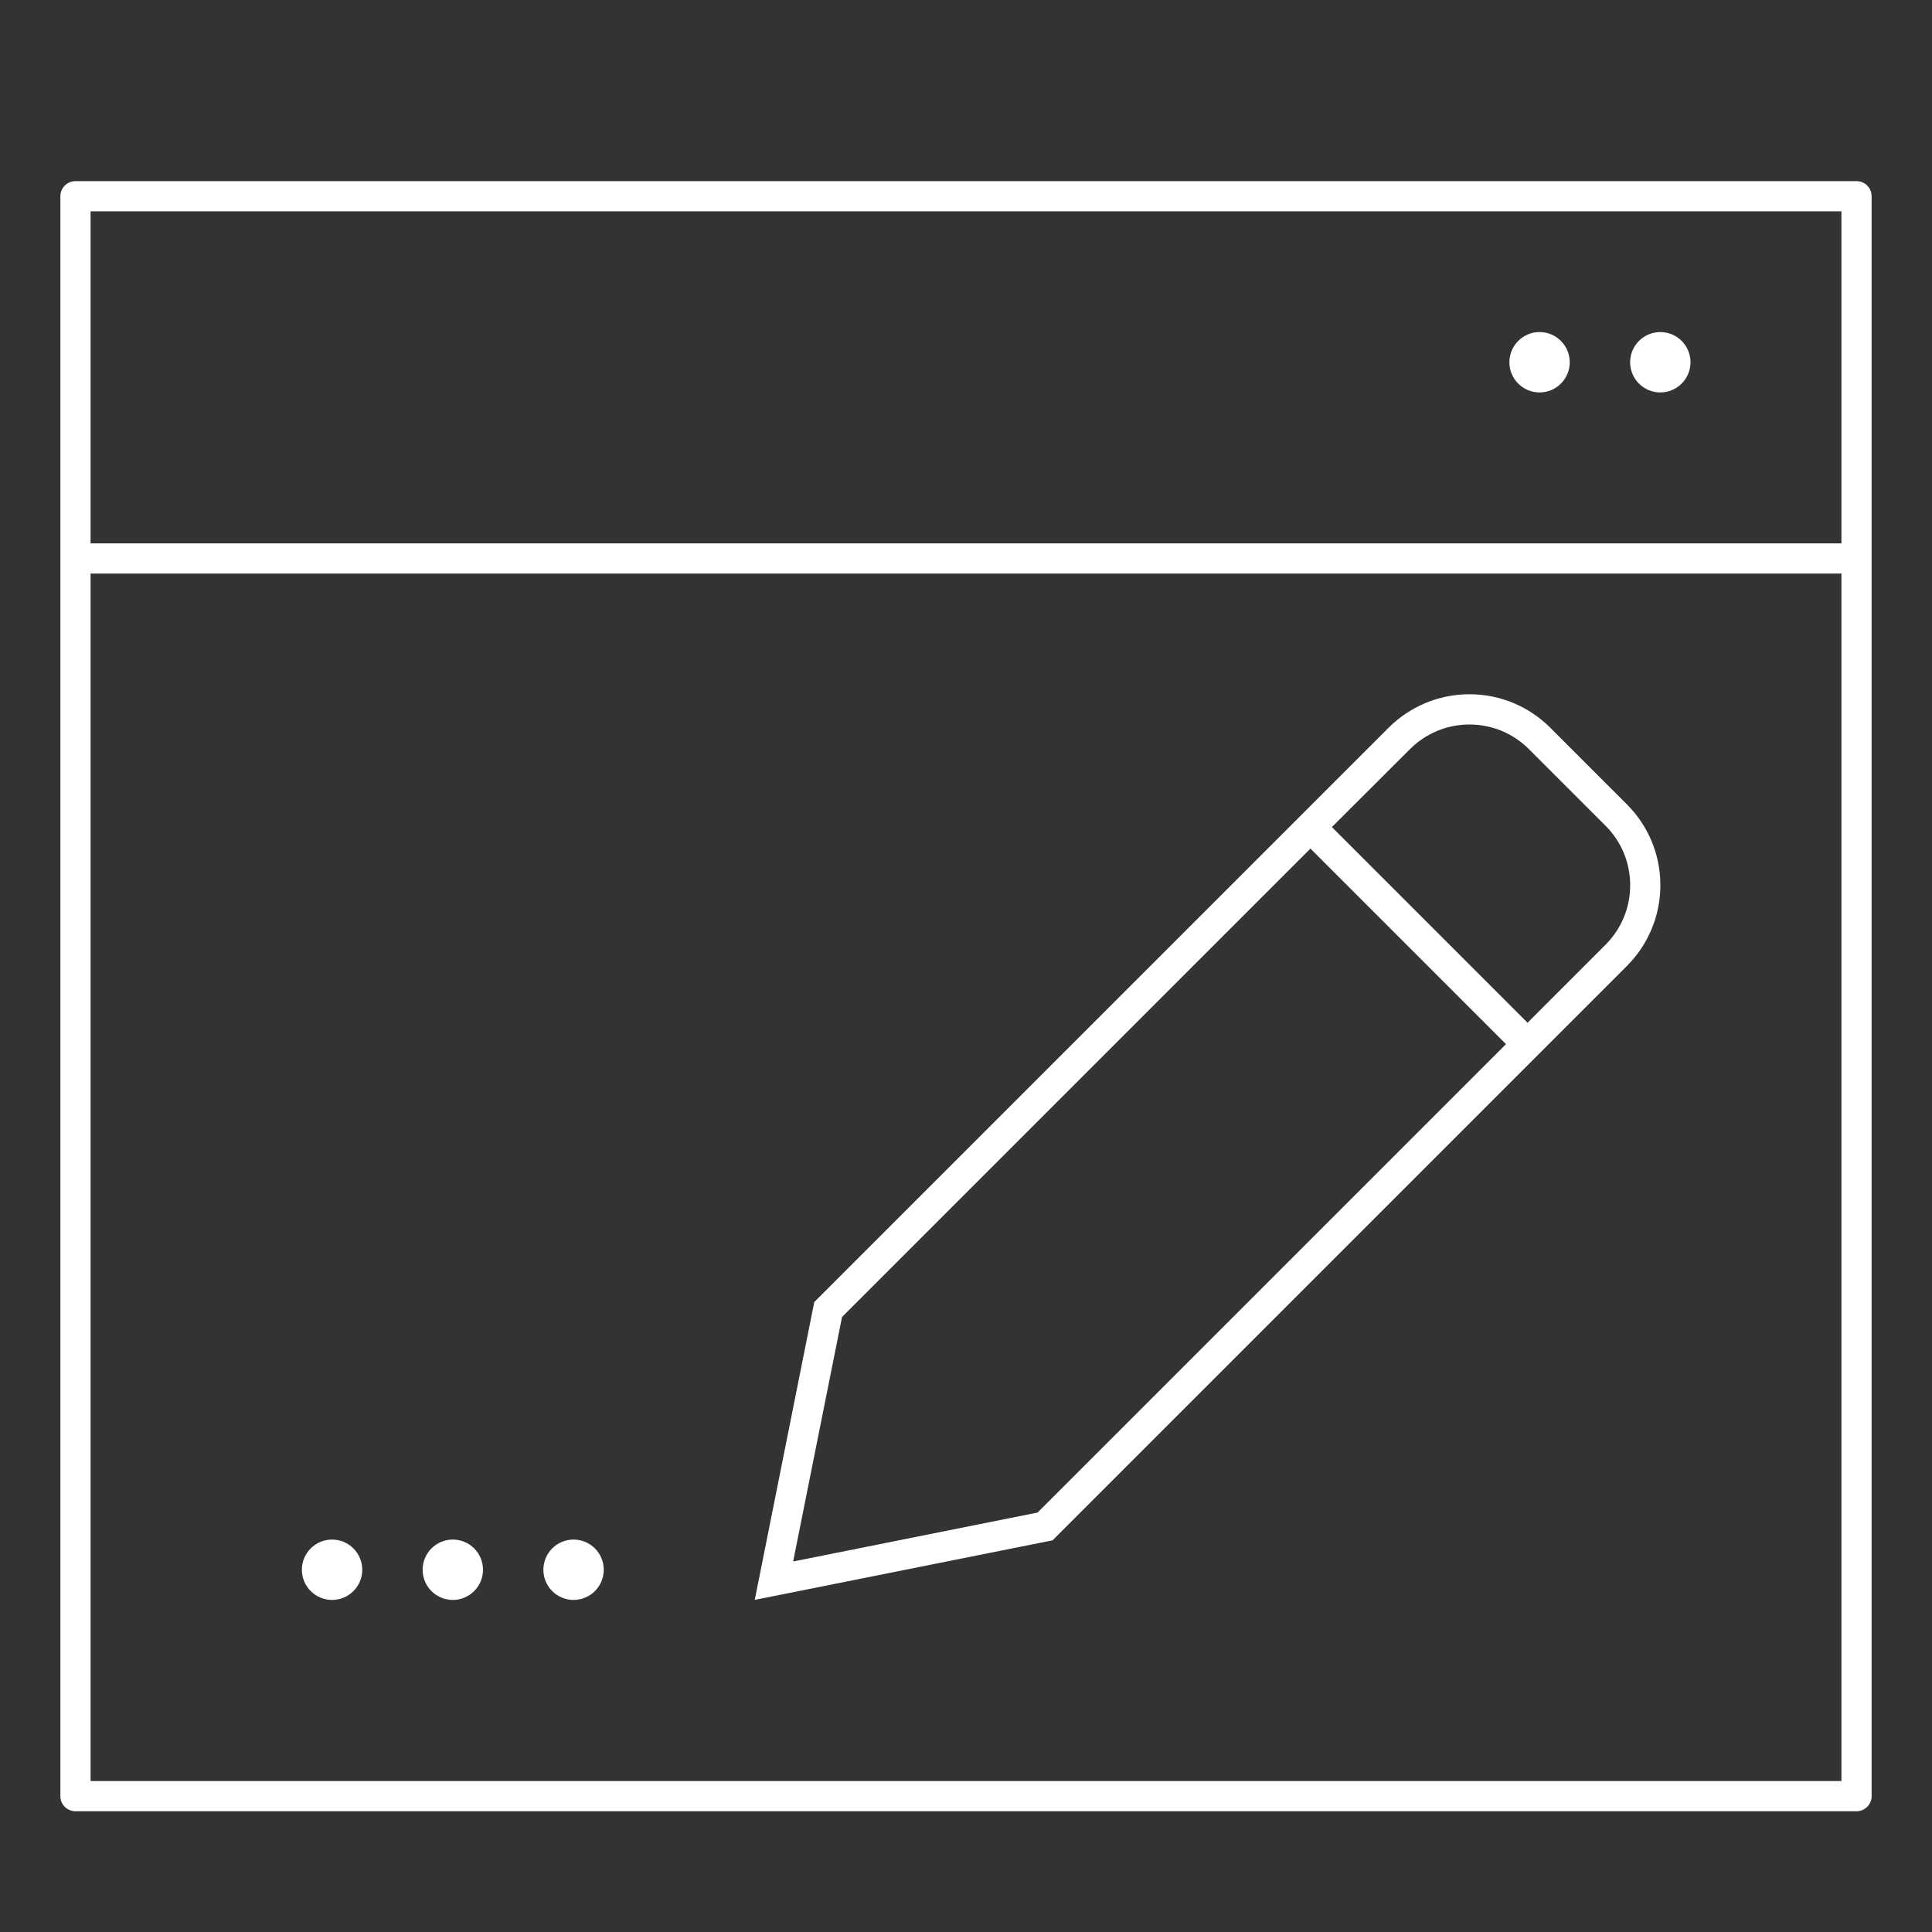 <svg version="1.1" xmlns="http://www.w3.org/2000/svg" width="32" height="32" viewBox="0 0 32 32">
<rect x="0" y="0" width="32" height="32" fill="#333333" stroke="none"/>
<title>cms</title>
<path fill="#fff" d="M30.75 3h-29.5c-0.138 0-0.25 0.112-0.25 0.25v26.5c0 0.138 0.112 0.25 0.25 0.25h29.5c0.138 0 0.25-0.112 0.25-0.25v-26.5c0-0.138-0.112-0.25-0.25-0.25zM30.5 29.5h-29v-20h29zM30.5 9h-29v-5.5h29zM28 6c0 0.276-0.224 0.5-0.5 0.5s-0.5-0.224-0.5-0.5c0-0.276 0.224-0.5 0.5-0.5s0.5 0.224 0.5 0.5zM26 6c0 0.276-0.224 0.5-0.5 0.5s-0.5-0.224-0.5-0.5c0-0.276 0.224-0.5 0.5-0.5s0.5 0.224 0.5 0.5zM10 26c0 0.276-0.224 0.5-0.5 0.5s-0.5-0.224-0.5-0.5c0-0.276 0.224-0.5 0.5-0.5s0.5 0.224 0.5 0.5zM8 26c0 0.276-0.224 0.5-0.5 0.5s-0.5-0.224-0.5-0.5c0-0.276 0.224-0.5 0.5-0.5s0.5 0.224 0.5 0.5zM6 26c0 0.276-0.224 0.5-0.5 0.5s-0.5-0.224-0.5-0.5c0-0.276 0.224-0.5 0.5-0.5s0.5 0.224 0.5 0.5zM26.95 15.996c0.34-0.342 0.551-0.814 0.551-1.335s-0.21-0.992-0.551-1.335l-1.277-1.277c-0.342-0.34-0.814-0.55-1.334-0.55s-0.992 0.21-1.335 0.55l-9.517 9.517-0.986 4.933 4.932-0.986zM23.358 12.404c0.252-0.25 0.598-0.404 0.981-0.404s0.729 0.154 0.981 0.404l1.277 1.277c0.25 0.252 0.404 0.598 0.404 0.981s-0.154 0.729-0.404 0.981l-1.296 1.297-3.241-3.241zM13.137 25.863l0.81-4.050 7.758-7.758 3.239 3.239-7.759 7.759z"></path>
</svg>
